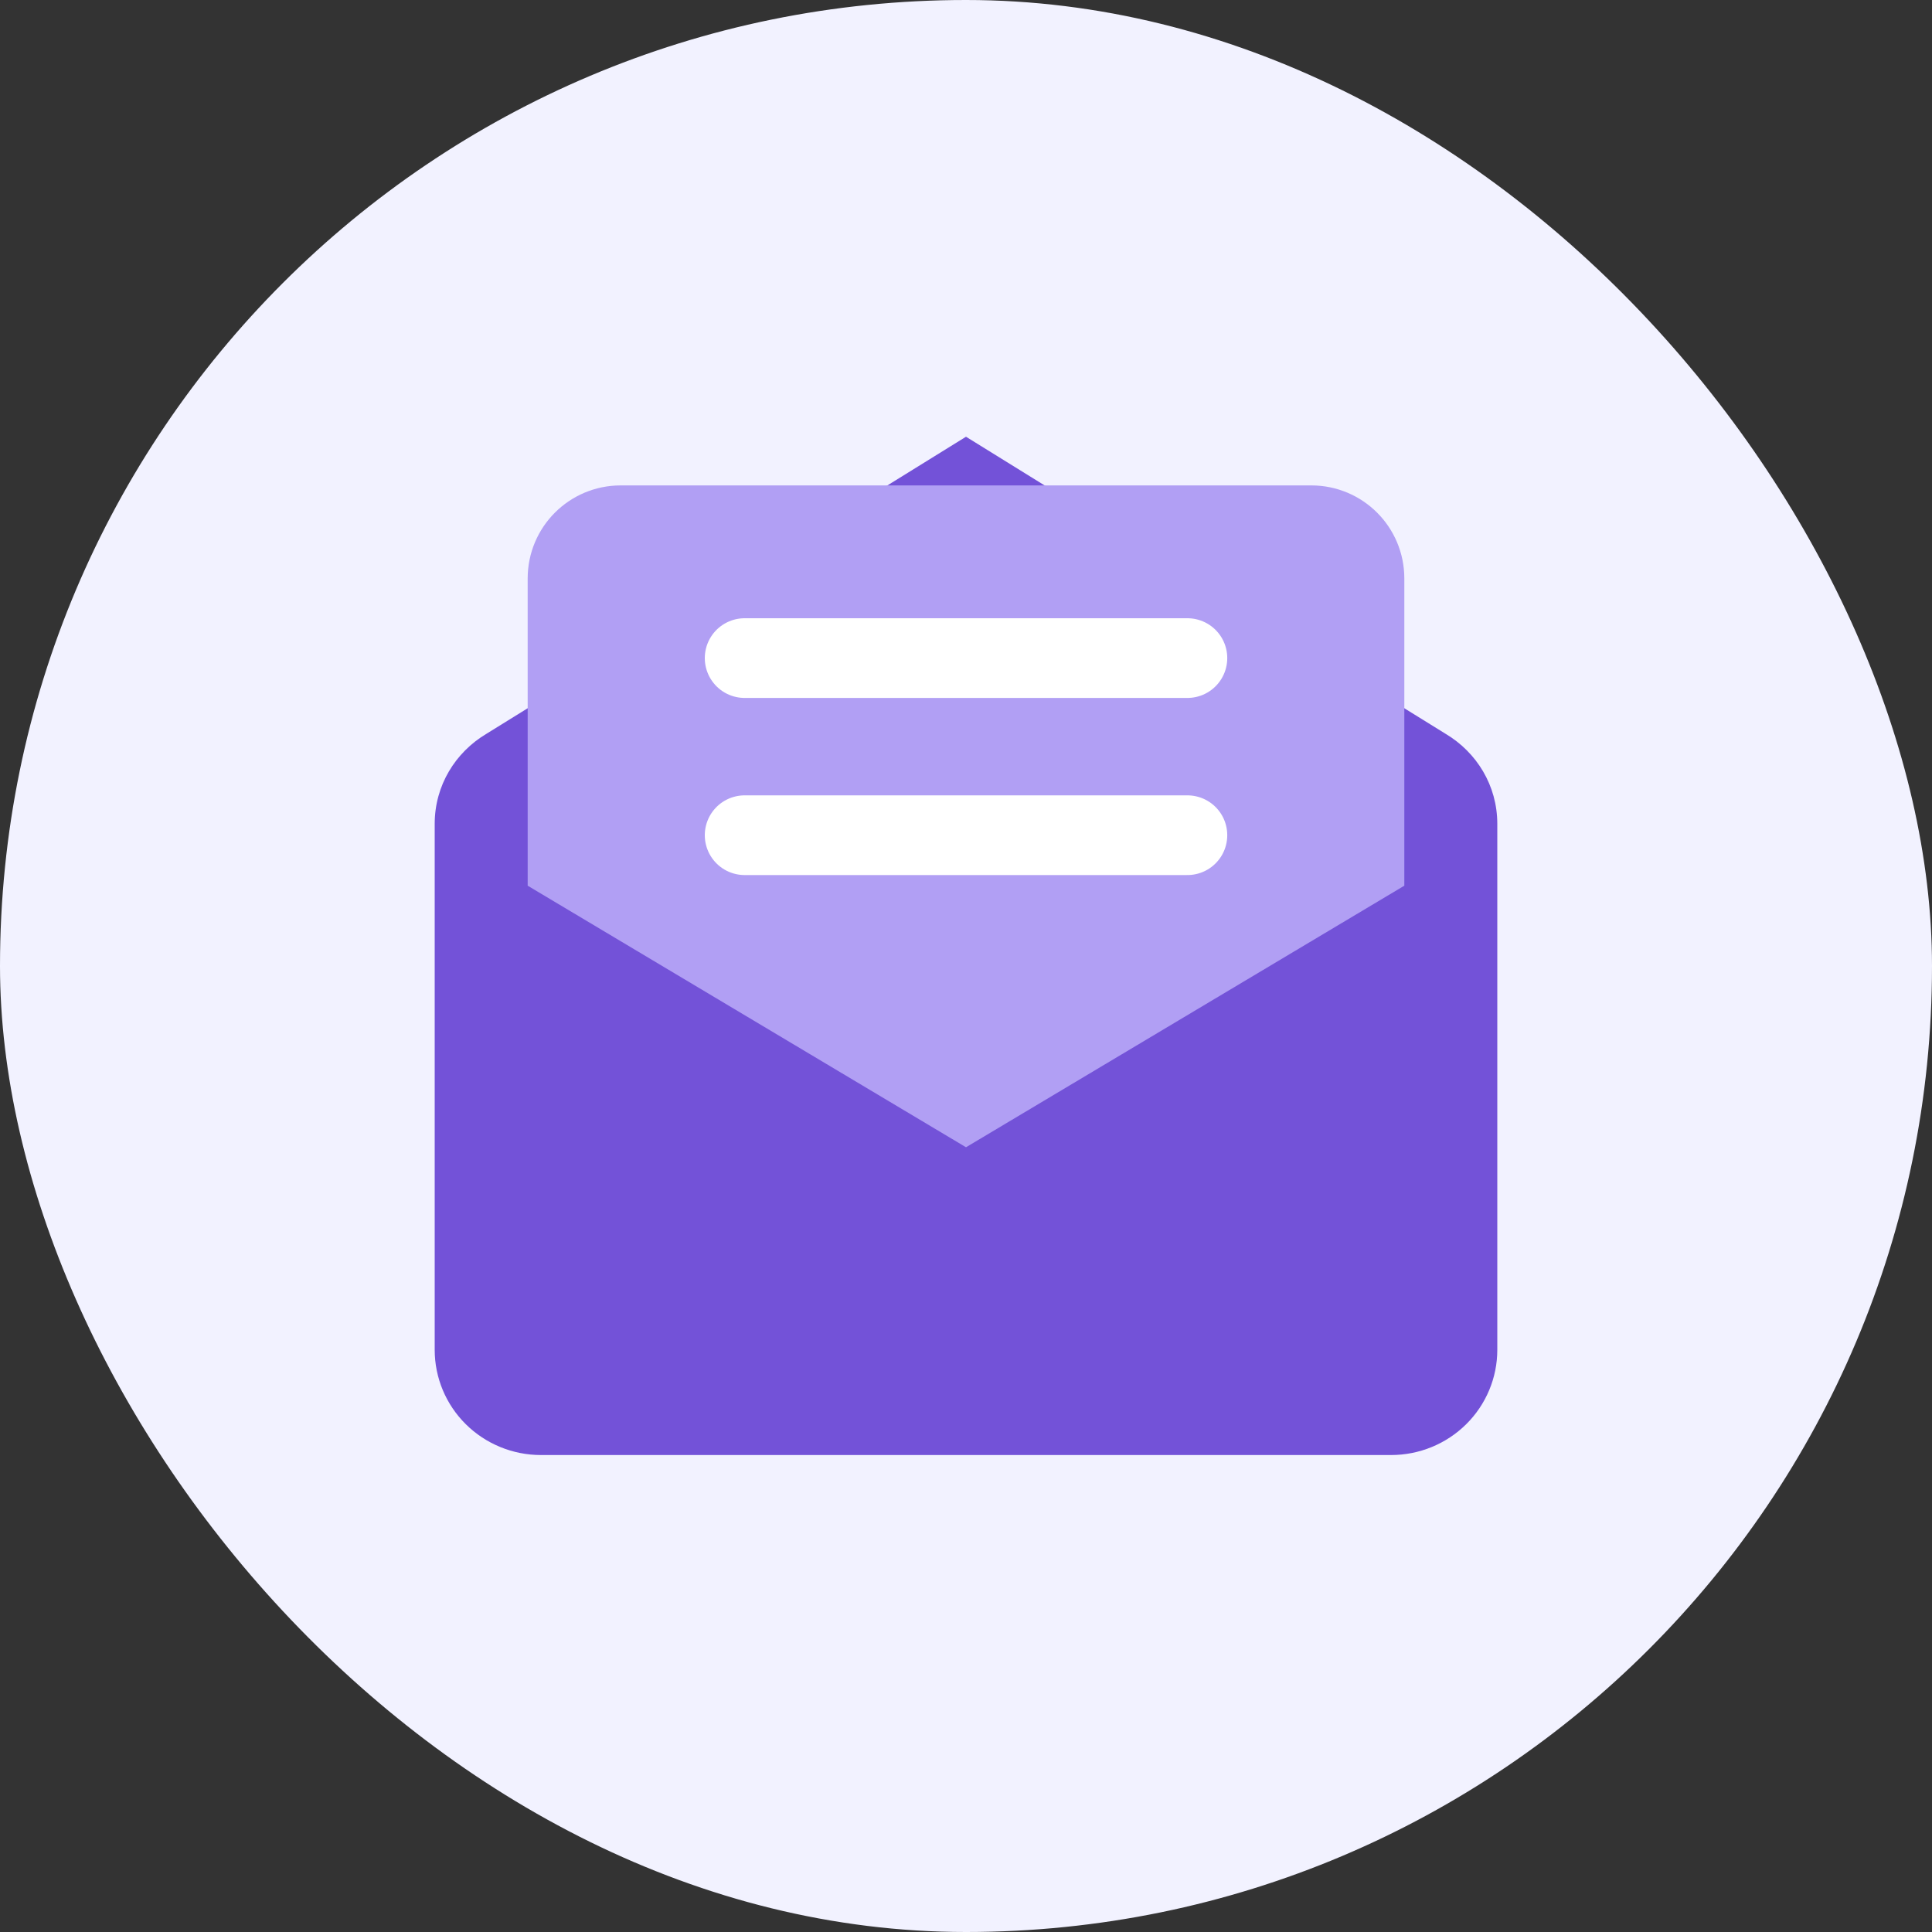 <svg width="40" height="40" viewBox="0 0 40 40" fill="none" xmlns="http://www.w3.org/2000/svg">
<rect x="0" y="0" width="40" height="40" fill="#333333" stroke="none"/>
<rect width="40" height="40" rx="20" fill="#F2F2FF"/>
<path d="M11.2 17.057L20 22.502L28.8 17.057L20 11.612L11.2 17.057ZM31 17.057V27.947C31 28.525 30.768 29.079 30.356 29.487C29.943 29.896 29.384 30.125 28.8 30.125H11.2C10.617 30.125 10.057 29.896 9.644 29.487C9.232 29.079 9 28.525 9 27.947V17.057C9 16.262 9.429 15.576 10.067 15.195L20 9.042L29.933 15.195C30.571 15.576 31 16.262 31 17.057Z" fill="#7352D8"/>
<path d="M11.75 11.975C11.75 11.367 12.242 10.875 12.85 10.875H27.15C27.758 10.875 28.25 11.367 28.25 11.975V17.869L20 22.792L11.75 17.869V11.975Z" fill="#B19FF4" stroke="#B19FF4" stroke-width="1.65"/>
<path d="M24.584 13.625L15.417 13.625" stroke="white" stroke-width="1.65" stroke-linecap="round"/>
<path d="M24.584 17.292H15.417" stroke="white" stroke-width="1.65" stroke-linecap="round"/>
</svg>
